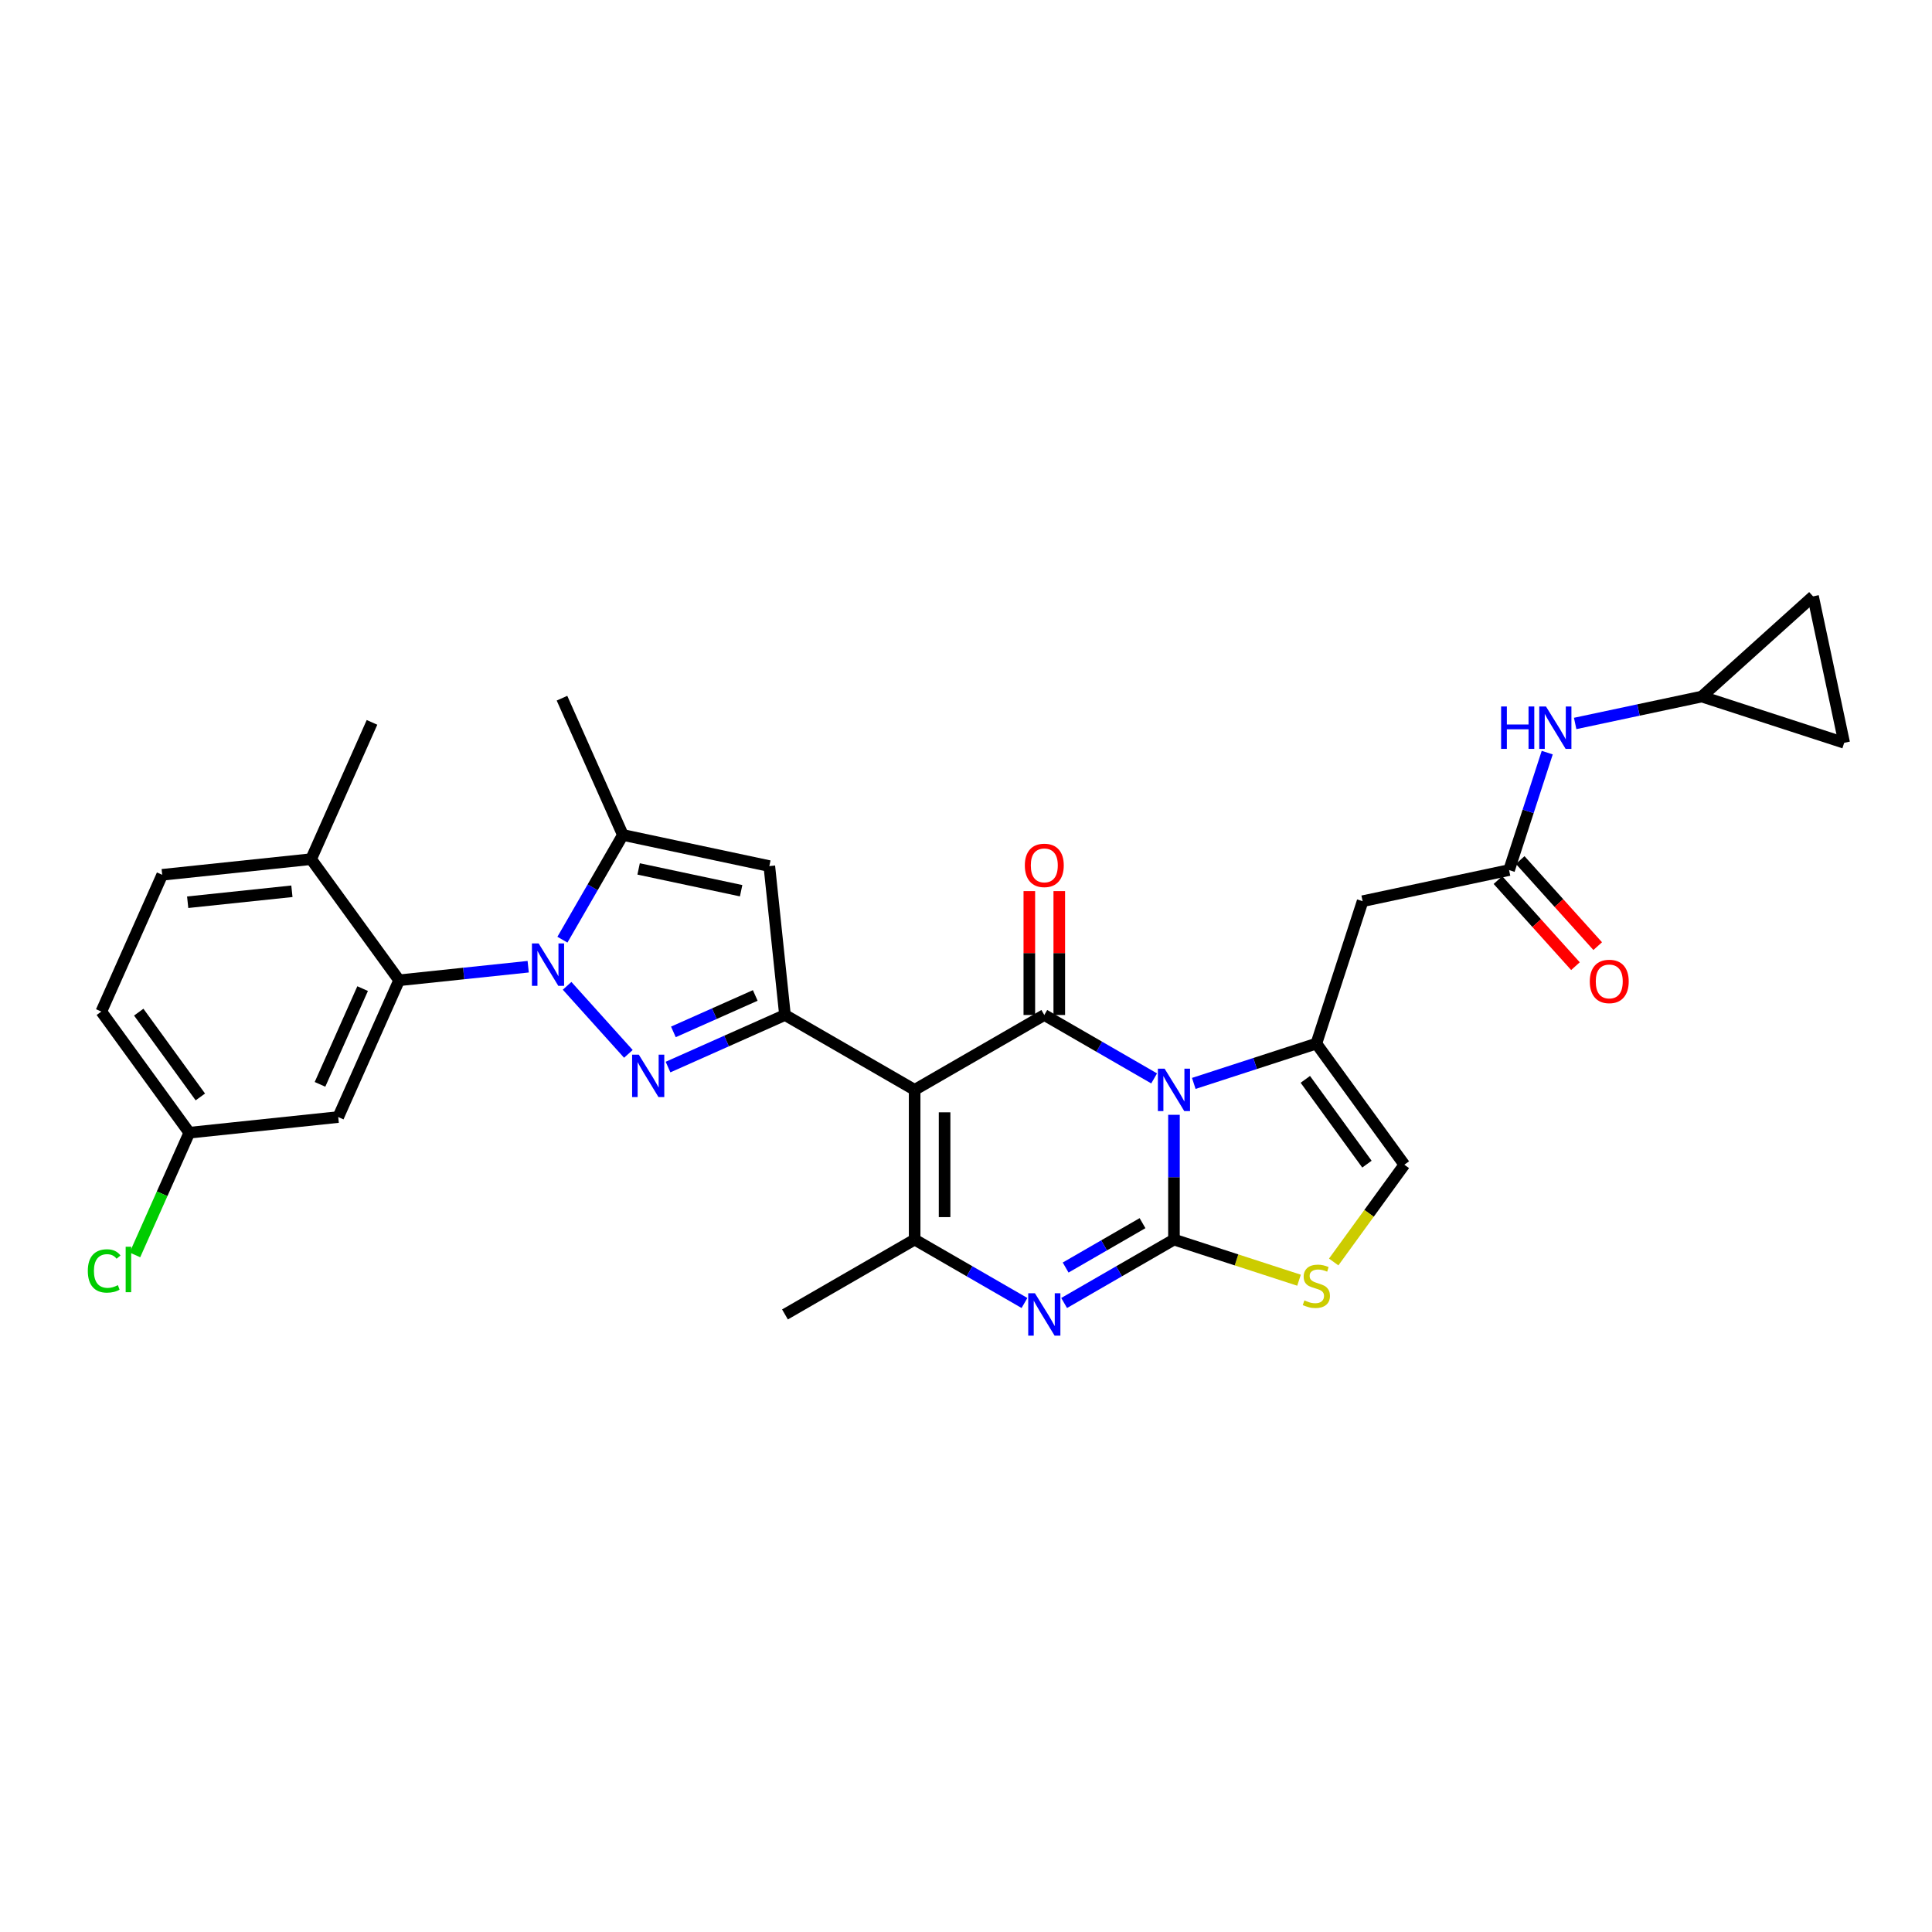 <?xml version='1.0' encoding='iso-8859-1'?>
<svg version='1.1' baseProfile='full'
              xmlns='http://www.w3.org/2000/svg'
                      xmlns:rdkit='http://www.rdkit.org/xml'
                      xmlns:xlink='http://www.w3.org/1999/xlink'
                  xml:space='preserve'
width='1000px' height='1000px' viewBox='0 0 1000 1000'>
<!-- END OF HEADER -->
<rect style='opacity:1.0;fill:#FFFFFF;stroke:none' width='1000' height='1000' x='0' y='0'> </rect>
<path class='bond-0' d='M 880.843,360.531 L 848.072,367.496' style='fill:none;fill-rule:evenodd;stroke:#000000;stroke-width:6px;stroke-linecap:butt;stroke-linejoin:miter;stroke-opacity:1' />
<path class='bond-0' d='M 848.072,367.496 L 815.302,374.462' style='fill:none;fill-rule:evenodd;stroke:#0000FF;stroke-width:6px;stroke-linecap:butt;stroke-linejoin:miter;stroke-opacity:1' />
<path class='bond-1' d='M 880.843,360.531 L 938.433,308.676' style='fill:none;fill-rule:evenodd;stroke:#000000;stroke-width:6px;stroke-linecap:butt;stroke-linejoin:miter;stroke-opacity:1' />
<path class='bond-2' d='M 880.843,360.531 L 954.545,384.478' style='fill:none;fill-rule:evenodd;stroke:#000000;stroke-width:6px;stroke-linecap:butt;stroke-linejoin:miter;stroke-opacity:1' />
<path class='bond-3' d='M 781.094,450.345 L 790.97,419.95' style='fill:none;fill-rule:evenodd;stroke:#000000;stroke-width:6px;stroke-linecap:butt;stroke-linejoin:miter;stroke-opacity:1' />
<path class='bond-3' d='M 790.97,419.95 L 800.846,389.554' style='fill:none;fill-rule:evenodd;stroke:#0000FF;stroke-width:6px;stroke-linecap:butt;stroke-linejoin:miter;stroke-opacity:1' />
<path class='bond-4' d='M 775.335,455.531 L 795.394,477.809' style='fill:none;fill-rule:evenodd;stroke:#000000;stroke-width:6px;stroke-linecap:butt;stroke-linejoin:miter;stroke-opacity:1' />
<path class='bond-4' d='M 795.394,477.809 L 815.453,500.086' style='fill:none;fill-rule:evenodd;stroke:#FF0000;stroke-width:6px;stroke-linecap:butt;stroke-linejoin:miter;stroke-opacity:1' />
<path class='bond-4' d='M 786.853,445.16 L 806.912,467.438' style='fill:none;fill-rule:evenodd;stroke:#000000;stroke-width:6px;stroke-linecap:butt;stroke-linejoin:miter;stroke-opacity:1' />
<path class='bond-4' d='M 806.912,467.438 L 826.971,489.715' style='fill:none;fill-rule:evenodd;stroke:#FF0000;stroke-width:6px;stroke-linecap:butt;stroke-linejoin:miter;stroke-opacity:1' />
<path class='bond-5' d='M 781.094,450.345 L 705.292,466.458' style='fill:none;fill-rule:evenodd;stroke:#000000;stroke-width:6px;stroke-linecap:butt;stroke-linejoin:miter;stroke-opacity:1' />
<path class='bond-6' d='M 938.433,308.676 L 954.545,384.478' style='fill:none;fill-rule:evenodd;stroke:#000000;stroke-width:6px;stroke-linecap:butt;stroke-linejoin:miter;stroke-opacity:1' />
<path class='bond-7' d='M 726.895,602.855 L 681.345,540.16' style='fill:none;fill-rule:evenodd;stroke:#000000;stroke-width:6px;stroke-linecap:butt;stroke-linejoin:miter;stroke-opacity:1' />
<path class='bond-7' d='M 707.524,602.561 L 675.638,558.674' style='fill:none;fill-rule:evenodd;stroke:#000000;stroke-width:6px;stroke-linecap:butt;stroke-linejoin:miter;stroke-opacity:1' />
<path class='bond-8' d='M 726.895,602.855 L 708.607,628.027' style='fill:none;fill-rule:evenodd;stroke:#000000;stroke-width:6px;stroke-linecap:butt;stroke-linejoin:miter;stroke-opacity:1' />
<path class='bond-8' d='M 708.607,628.027 L 690.318,653.199' style='fill:none;fill-rule:evenodd;stroke:#CCCC00;stroke-width:6px;stroke-linecap:butt;stroke-linejoin:miter;stroke-opacity:1' />
<path class='bond-9' d='M 681.345,540.16 L 649.623,550.467' style='fill:none;fill-rule:evenodd;stroke:#000000;stroke-width:6px;stroke-linecap:butt;stroke-linejoin:miter;stroke-opacity:1' />
<path class='bond-9' d='M 649.623,550.467 L 617.902,560.774' style='fill:none;fill-rule:evenodd;stroke:#0000FF;stroke-width:6px;stroke-linecap:butt;stroke-linejoin:miter;stroke-opacity:1' />
<path class='bond-10' d='M 681.345,540.16 L 705.292,466.458' style='fill:none;fill-rule:evenodd;stroke:#000000;stroke-width:6px;stroke-linecap:butt;stroke-linejoin:miter;stroke-opacity:1' />
<path class='bond-11' d='M 672.371,662.634 L 640.006,652.119' style='fill:none;fill-rule:evenodd;stroke:#CCCC00;stroke-width:6px;stroke-linecap:butt;stroke-linejoin:miter;stroke-opacity:1' />
<path class='bond-11' d='M 640.006,652.119 L 607.642,641.603' style='fill:none;fill-rule:evenodd;stroke:#000000;stroke-width:6px;stroke-linecap:butt;stroke-linejoin:miter;stroke-opacity:1' />
<path class='bond-12' d='M 607.642,641.603 L 607.642,609.31' style='fill:none;fill-rule:evenodd;stroke:#000000;stroke-width:6px;stroke-linecap:butt;stroke-linejoin:miter;stroke-opacity:1' />
<path class='bond-12' d='M 607.642,609.31 L 607.642,577.018' style='fill:none;fill-rule:evenodd;stroke:#0000FF;stroke-width:6px;stroke-linecap:butt;stroke-linejoin:miter;stroke-opacity:1' />
<path class='bond-13' d='M 607.642,641.603 L 579.216,658.015' style='fill:none;fill-rule:evenodd;stroke:#000000;stroke-width:6px;stroke-linecap:butt;stroke-linejoin:miter;stroke-opacity:1' />
<path class='bond-13' d='M 579.216,658.015 L 550.79,674.427' style='fill:none;fill-rule:evenodd;stroke:#0000FF;stroke-width:6px;stroke-linecap:butt;stroke-linejoin:miter;stroke-opacity:1' />
<path class='bond-13' d='M 591.365,633.104 L 571.466,644.592' style='fill:none;fill-rule:evenodd;stroke:#000000;stroke-width:6px;stroke-linecap:butt;stroke-linejoin:miter;stroke-opacity:1' />
<path class='bond-13' d='M 571.466,644.592 L 551.568,656.08' style='fill:none;fill-rule:evenodd;stroke:#0000FF;stroke-width:6px;stroke-linecap:butt;stroke-linejoin:miter;stroke-opacity:1' />
<path class='bond-14' d='M 597.382,558.184 L 568.955,541.772' style='fill:none;fill-rule:evenodd;stroke:#0000FF;stroke-width:6px;stroke-linecap:butt;stroke-linejoin:miter;stroke-opacity:1' />
<path class='bond-14' d='M 568.955,541.772 L 540.529,525.36' style='fill:none;fill-rule:evenodd;stroke:#000000;stroke-width:6px;stroke-linecap:butt;stroke-linejoin:miter;stroke-opacity:1' />
<path class='bond-15' d='M 540.529,525.36 L 473.416,564.107' style='fill:none;fill-rule:evenodd;stroke:#000000;stroke-width:6px;stroke-linecap:butt;stroke-linejoin:miter;stroke-opacity:1' />
<path class='bond-16' d='M 548.279,525.36 L 548.279,493.3' style='fill:none;fill-rule:evenodd;stroke:#000000;stroke-width:6px;stroke-linecap:butt;stroke-linejoin:miter;stroke-opacity:1' />
<path class='bond-16' d='M 548.279,493.3 L 548.279,461.24' style='fill:none;fill-rule:evenodd;stroke:#FF0000;stroke-width:6px;stroke-linecap:butt;stroke-linejoin:miter;stroke-opacity:1' />
<path class='bond-16' d='M 532.78,525.36 L 532.78,493.3' style='fill:none;fill-rule:evenodd;stroke:#000000;stroke-width:6px;stroke-linecap:butt;stroke-linejoin:miter;stroke-opacity:1' />
<path class='bond-16' d='M 532.78,493.3 L 532.78,461.24' style='fill:none;fill-rule:evenodd;stroke:#FF0000;stroke-width:6px;stroke-linecap:butt;stroke-linejoin:miter;stroke-opacity:1' />
<path class='bond-17' d='M 473.416,564.107 L 473.416,641.603' style='fill:none;fill-rule:evenodd;stroke:#000000;stroke-width:6px;stroke-linecap:butt;stroke-linejoin:miter;stroke-opacity:1' />
<path class='bond-17' d='M 488.915,575.732 L 488.915,629.978' style='fill:none;fill-rule:evenodd;stroke:#000000;stroke-width:6px;stroke-linecap:butt;stroke-linejoin:miter;stroke-opacity:1' />
<path class='bond-18' d='M 473.416,564.107 L 406.303,525.36' style='fill:none;fill-rule:evenodd;stroke:#000000;stroke-width:6px;stroke-linecap:butt;stroke-linejoin:miter;stroke-opacity:1' />
<path class='bond-19' d='M 473.416,641.603 L 501.842,658.015' style='fill:none;fill-rule:evenodd;stroke:#000000;stroke-width:6px;stroke-linecap:butt;stroke-linejoin:miter;stroke-opacity:1' />
<path class='bond-19' d='M 501.842,658.015 L 530.269,674.427' style='fill:none;fill-rule:evenodd;stroke:#0000FF;stroke-width:6px;stroke-linecap:butt;stroke-linejoin:miter;stroke-opacity:1' />
<path class='bond-20' d='M 473.416,641.603 L 406.303,680.35' style='fill:none;fill-rule:evenodd;stroke:#000000;stroke-width:6px;stroke-linecap:butt;stroke-linejoin:miter;stroke-opacity:1' />
<path class='bond-21' d='M 406.303,525.36 L 376.036,538.836' style='fill:none;fill-rule:evenodd;stroke:#000000;stroke-width:6px;stroke-linecap:butt;stroke-linejoin:miter;stroke-opacity:1' />
<path class='bond-21' d='M 376.036,538.836 L 345.768,552.312' style='fill:none;fill-rule:evenodd;stroke:#0000FF;stroke-width:6px;stroke-linecap:butt;stroke-linejoin:miter;stroke-opacity:1' />
<path class='bond-21' d='M 390.919,515.243 L 369.732,524.677' style='fill:none;fill-rule:evenodd;stroke:#000000;stroke-width:6px;stroke-linecap:butt;stroke-linejoin:miter;stroke-opacity:1' />
<path class='bond-21' d='M 369.732,524.677 L 348.544,534.11' style='fill:none;fill-rule:evenodd;stroke:#0000FF;stroke-width:6px;stroke-linecap:butt;stroke-linejoin:miter;stroke-opacity:1' />
<path class='bond-22' d='M 406.303,525.36 L 398.203,448.289' style='fill:none;fill-rule:evenodd;stroke:#000000;stroke-width:6px;stroke-linecap:butt;stroke-linejoin:miter;stroke-opacity:1' />
<path class='bond-23' d='M 325.247,545.485 L 293.53,510.259' style='fill:none;fill-rule:evenodd;stroke:#0000FF;stroke-width:6px;stroke-linecap:butt;stroke-linejoin:miter;stroke-opacity:1' />
<path class='bond-24' d='M 291.107,486.379 L 306.754,459.278' style='fill:none;fill-rule:evenodd;stroke:#0000FF;stroke-width:6px;stroke-linecap:butt;stroke-linejoin:miter;stroke-opacity:1' />
<path class='bond-24' d='M 306.754,459.278 L 322.401,432.177' style='fill:none;fill-rule:evenodd;stroke:#000000;stroke-width:6px;stroke-linecap:butt;stroke-linejoin:miter;stroke-opacity:1' />
<path class='bond-25' d='M 273.393,500.368 L 239.988,503.879' style='fill:none;fill-rule:evenodd;stroke:#0000FF;stroke-width:6px;stroke-linecap:butt;stroke-linejoin:miter;stroke-opacity:1' />
<path class='bond-25' d='M 239.988,503.879 L 206.582,507.39' style='fill:none;fill-rule:evenodd;stroke:#000000;stroke-width:6px;stroke-linecap:butt;stroke-linejoin:miter;stroke-opacity:1' />
<path class='bond-26' d='M 322.401,432.177 L 398.203,448.289' style='fill:none;fill-rule:evenodd;stroke:#000000;stroke-width:6px;stroke-linecap:butt;stroke-linejoin:miter;stroke-opacity:1' />
<path class='bond-26' d='M 330.549,449.754 L 383.61,461.032' style='fill:none;fill-rule:evenodd;stroke:#000000;stroke-width:6px;stroke-linecap:butt;stroke-linejoin:miter;stroke-opacity:1' />
<path class='bond-27' d='M 322.401,432.177 L 290.881,361.381' style='fill:none;fill-rule:evenodd;stroke:#000000;stroke-width:6px;stroke-linecap:butt;stroke-linejoin:miter;stroke-opacity:1' />
<path class='bond-28' d='M 97.992,586.286 L 52.441,523.591' style='fill:none;fill-rule:evenodd;stroke:#000000;stroke-width:6px;stroke-linecap:butt;stroke-linejoin:miter;stroke-opacity:1' />
<path class='bond-28' d='M 103.698,567.772 L 71.812,523.885' style='fill:none;fill-rule:evenodd;stroke:#000000;stroke-width:6px;stroke-linecap:butt;stroke-linejoin:miter;stroke-opacity:1' />
<path class='bond-29' d='M 97.992,586.286 L 175.062,578.186' style='fill:none;fill-rule:evenodd;stroke:#000000;stroke-width:6px;stroke-linecap:butt;stroke-linejoin:miter;stroke-opacity:1' />
<path class='bond-30' d='M 97.992,586.286 L 83.913,617.907' style='fill:none;fill-rule:evenodd;stroke:#000000;stroke-width:6px;stroke-linecap:butt;stroke-linejoin:miter;stroke-opacity:1' />
<path class='bond-30' d='M 83.913,617.907 L 69.835,649.528' style='fill:none;fill-rule:evenodd;stroke:#00CC00;stroke-width:6px;stroke-linecap:butt;stroke-linejoin:miter;stroke-opacity:1' />
<path class='bond-31' d='M 52.441,523.591 L 83.961,452.796' style='fill:none;fill-rule:evenodd;stroke:#000000;stroke-width:6px;stroke-linecap:butt;stroke-linejoin:miter;stroke-opacity:1' />
<path class='bond-32' d='M 83.961,452.796 L 161.032,444.695' style='fill:none;fill-rule:evenodd;stroke:#000000;stroke-width:6px;stroke-linecap:butt;stroke-linejoin:miter;stroke-opacity:1' />
<path class='bond-32' d='M 97.142,466.995 L 151.091,461.324' style='fill:none;fill-rule:evenodd;stroke:#000000;stroke-width:6px;stroke-linecap:butt;stroke-linejoin:miter;stroke-opacity:1' />
<path class='bond-33' d='M 161.032,444.695 L 206.582,507.39' style='fill:none;fill-rule:evenodd;stroke:#000000;stroke-width:6px;stroke-linecap:butt;stroke-linejoin:miter;stroke-opacity:1' />
<path class='bond-34' d='M 161.032,444.695 L 192.552,373.9' style='fill:none;fill-rule:evenodd;stroke:#000000;stroke-width:6px;stroke-linecap:butt;stroke-linejoin:miter;stroke-opacity:1' />
<path class='bond-35' d='M 206.582,507.39 L 175.062,578.186' style='fill:none;fill-rule:evenodd;stroke:#000000;stroke-width:6px;stroke-linecap:butt;stroke-linejoin:miter;stroke-opacity:1' />
<path class='bond-35' d='M 187.695,511.705 L 165.631,561.262' style='fill:none;fill-rule:evenodd;stroke:#000000;stroke-width:6px;stroke-linecap:butt;stroke-linejoin:miter;stroke-opacity:1' />
<path  class='atom-2' d='M 776.972 365.67
L 779.948 365.67
L 779.948 375
L 791.169 375
L 791.169 365.67
L 794.145 365.67
L 794.145 387.616
L 791.169 387.616
L 791.169 377.48
L 779.948 377.48
L 779.948 387.616
L 776.972 387.616
L 776.972 365.67
' fill='#0000FF'/>
<path  class='atom-2' d='M 800.19 365.67
L 807.381 377.294
Q 808.094 378.441, 809.241 380.518
Q 810.388 382.595, 810.45 382.719
L 810.45 365.67
L 813.364 365.67
L 813.364 387.616
L 810.357 387.616
L 802.639 374.907
Q 801.74 373.419, 800.779 371.714
Q 799.849 370.009, 799.57 369.482
L 799.57 387.616
L 796.718 387.616
L 796.718 365.67
L 800.19 365.67
' fill='#0000FF'/>
<path  class='atom-3' d='M 822.874 507.998
Q 822.874 502.728, 825.478 499.783
Q 828.082 496.838, 832.948 496.838
Q 837.815 496.838, 840.419 499.783
Q 843.023 502.728, 843.023 507.998
Q 843.023 513.329, 840.388 516.367
Q 837.753 519.374, 832.948 519.374
Q 828.113 519.374, 825.478 516.367
Q 822.874 513.36, 822.874 507.998
M 832.948 516.894
Q 836.296 516.894, 838.094 514.662
Q 839.923 512.399, 839.923 507.998
Q 839.923 503.689, 838.094 501.519
Q 836.296 499.318, 832.948 499.318
Q 829.6 499.318, 827.772 501.488
Q 825.974 503.658, 825.974 507.998
Q 825.974 512.43, 827.772 514.662
Q 829.6 516.894, 832.948 516.894
' fill='#FF0000'/>
<path  class='atom-7' d='M 675.145 673.083
Q 675.393 673.176, 676.416 673.61
Q 677.439 674.044, 678.555 674.323
Q 679.702 674.571, 680.818 674.571
Q 682.894 674.571, 684.103 673.579
Q 685.312 672.556, 685.312 670.789
Q 685.312 669.58, 684.692 668.836
Q 684.103 668.092, 683.173 667.689
Q 682.243 667.286, 680.694 666.821
Q 678.741 666.232, 677.563 665.674
Q 676.416 665.116, 675.579 663.938
Q 674.773 662.76, 674.773 660.776
Q 674.773 658.018, 676.633 656.313
Q 678.524 654.608, 682.243 654.608
Q 684.785 654.608, 687.668 655.817
L 686.955 658.204
Q 684.32 657.119, 682.336 657.119
Q 680.198 657.119, 679.02 658.018
Q 677.842 658.886, 677.873 660.404
Q 677.873 661.582, 678.462 662.295
Q 679.082 663.008, 679.95 663.411
Q 680.849 663.814, 682.336 664.279
Q 684.32 664.899, 685.498 665.519
Q 686.676 666.139, 687.513 667.41
Q 688.381 668.65, 688.381 670.789
Q 688.381 673.827, 686.335 675.47
Q 684.32 677.081, 680.942 677.081
Q 678.989 677.081, 677.501 676.647
Q 676.044 676.244, 674.308 675.532
L 675.145 673.083
' fill='#CCCC00'/>
<path  class='atom-9' d='M 602.791 553.134
L 609.982 564.758
Q 610.695 565.905, 611.842 567.982
Q 612.989 570.059, 613.051 570.183
L 613.051 553.134
L 615.965 553.134
L 615.965 575.081
L 612.958 575.081
L 605.24 562.372
Q 604.341 560.884, 603.38 559.179
Q 602.45 557.474, 602.171 556.947
L 602.171 575.081
L 599.319 575.081
L 599.319 553.134
L 602.791 553.134
' fill='#0000FF'/>
<path  class='atom-13' d='M 535.678 669.377
L 542.87 681.001
Q 543.582 682.148, 544.729 684.225
Q 545.876 686.302, 545.938 686.426
L 545.938 669.377
L 548.852 669.377
L 548.852 691.324
L 545.845 691.324
L 538.127 678.615
Q 537.228 677.127, 536.267 675.422
Q 535.337 673.717, 535.058 673.19
L 535.058 691.324
L 532.206 691.324
L 532.206 669.377
L 535.678 669.377
' fill='#0000FF'/>
<path  class='atom-15' d='M 530.455 447.926
Q 530.455 442.657, 533.059 439.712
Q 535.662 436.767, 540.529 436.767
Q 545.396 436.767, 548 439.712
Q 550.604 442.657, 550.604 447.926
Q 550.604 453.258, 547.969 456.296
Q 545.334 459.303, 540.529 459.303
Q 535.693 459.303, 533.059 456.296
Q 530.455 453.289, 530.455 447.926
M 540.529 456.823
Q 543.877 456.823, 545.675 454.591
Q 547.504 452.328, 547.504 447.926
Q 547.504 443.618, 545.675 441.448
Q 543.877 439.247, 540.529 439.247
Q 537.181 439.247, 535.352 441.417
Q 533.555 443.587, 533.555 447.926
Q 533.555 452.359, 535.352 454.591
Q 537.181 456.823, 540.529 456.823
' fill='#FF0000'/>
<path  class='atom-17' d='M 330.657 545.907
L 337.848 557.531
Q 338.561 558.678, 339.708 560.755
Q 340.855 562.832, 340.917 562.956
L 340.917 545.907
L 343.831 545.907
L 343.831 567.853
L 340.824 567.853
L 333.105 555.144
Q 332.206 553.656, 331.246 551.951
Q 330.316 550.246, 330.037 549.719
L 330.037 567.853
L 327.185 567.853
L 327.185 545.907
L 330.657 545.907
' fill='#0000FF'/>
<path  class='atom-18' d='M 278.802 488.316
L 285.994 499.941
Q 286.707 501.088, 287.854 503.164
Q 289 505.241, 289.062 505.365
L 289.062 488.316
L 291.976 488.316
L 291.976 510.263
L 288.969 510.263
L 281.251 497.554
Q 280.352 496.066, 279.391 494.361
Q 278.461 492.656, 278.182 492.129
L 278.182 510.263
L 275.33 510.263
L 275.33 488.316
L 278.802 488.316
' fill='#0000FF'/>
<path  class='atom-30' d='M 45.455 657.841
Q 45.455 652.385, 47.996 649.534
Q 50.569 646.651, 55.436 646.651
Q 59.962 646.651, 62.38 649.844
L 60.334 651.517
Q 58.567 649.193, 55.436 649.193
Q 52.119 649.193, 50.352 651.424
Q 48.616 653.625, 48.616 657.841
Q 48.616 662.181, 50.414 664.413
Q 52.243 666.645, 55.777 666.645
Q 58.195 666.645, 61.016 665.188
L 61.884 667.512
Q 60.737 668.256, 59.001 668.69
Q 57.265 669.124, 55.343 669.124
Q 50.569 669.124, 47.996 666.211
Q 45.455 663.297, 45.455 657.841
' fill='#00CC00'/>
<path  class='atom-30' d='M 65.045 645.318
L 67.897 645.318
L 67.897 668.845
L 65.045 668.845
L 65.045 645.318
' fill='#00CC00'/>
</svg>
